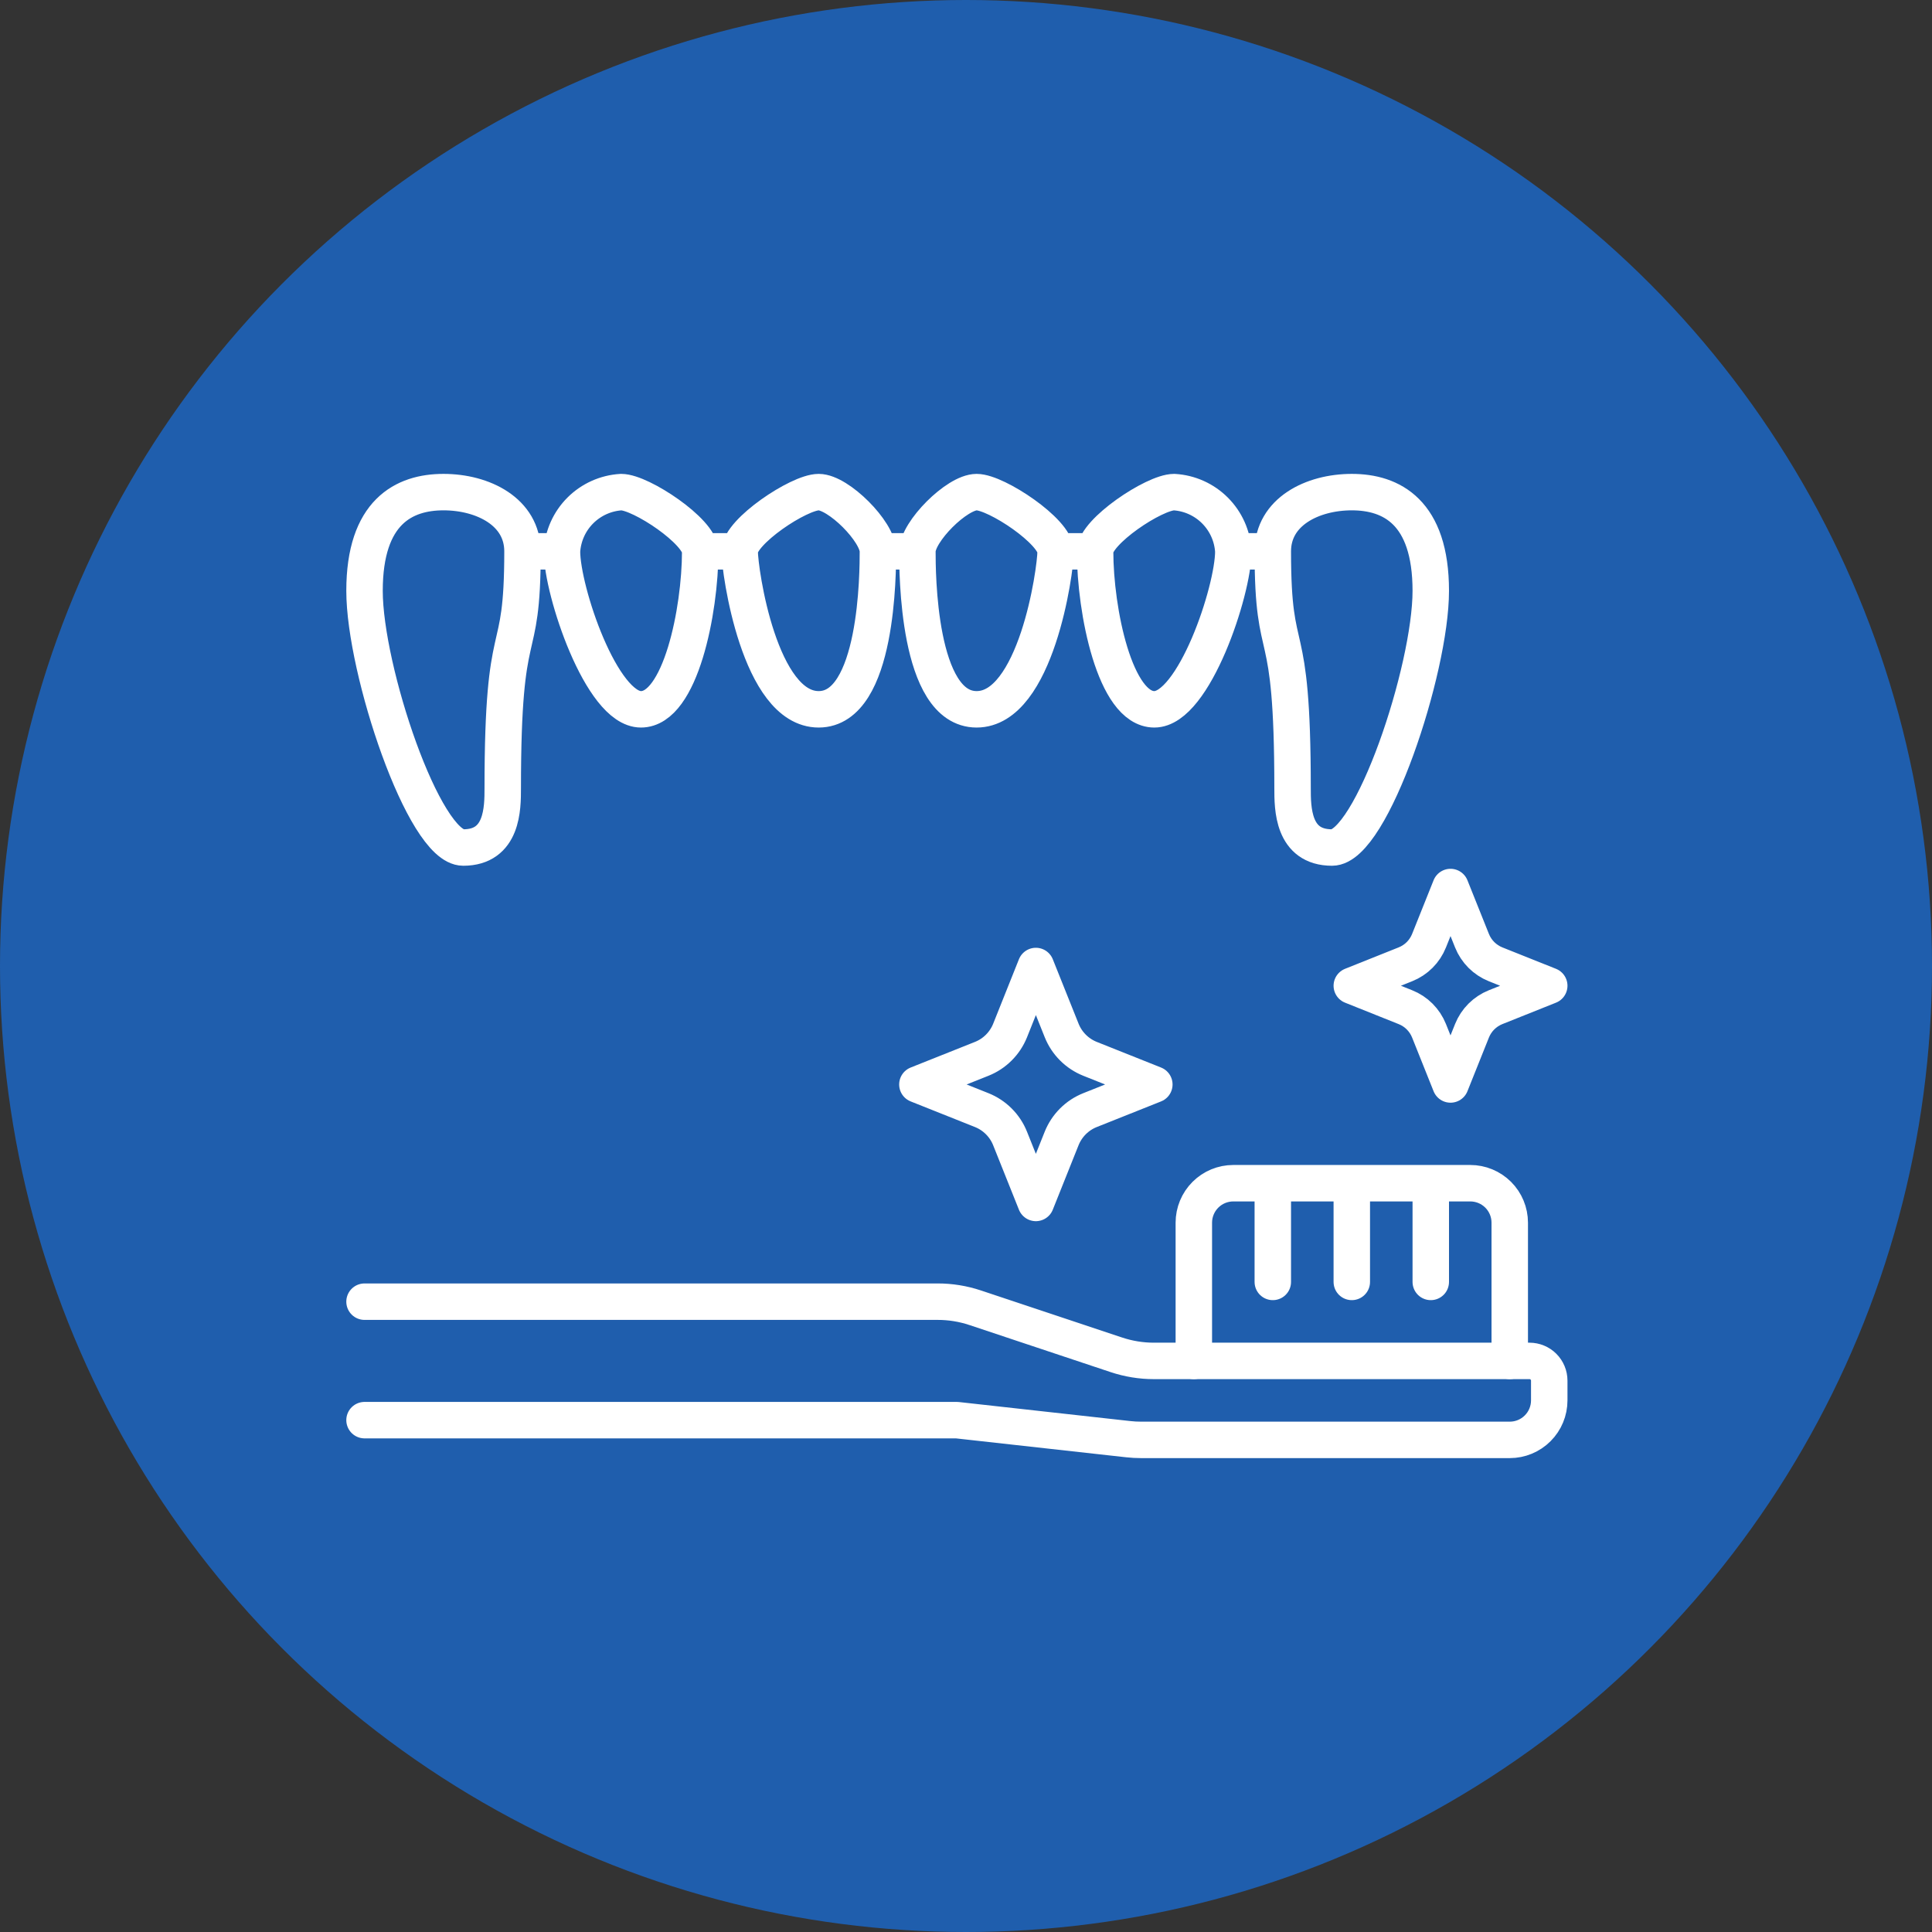 <svg xmlns="http://www.w3.org/2000/svg" width="106" height="106" viewBox="0 0 106 106" fill="none"><rect x="0" y="0" width="106" height="106" fill="#333333" stroke="none"/><circle cx="53" cy="53" r="53" fill="#1F5EAD"></circle><path d="M57.917 30.25C57.917 29.167 54.667 27 53.583 27C52.5 27 50.333 29.167 50.333 30.25M57.917 30.25C57.917 31.333 56.833 38.917 53.583 38.917C50.333 38.917 50.333 31.333 50.333 30.25M57.917 30.25H60.083M50.333 30.25H48.167M40.583 30.25C40.583 29.167 43.833 27 44.917 27C46 27 48.167 29.167 48.167 30.25M40.583 30.25C40.583 31.333 41.667 38.917 44.917 38.917C48.167 38.917 48.167 31.333 48.167 30.25M40.583 30.25H38.417M60.083 30.25C60.083 29.167 63.333 27 64.417 27C65.262 27.05 66.06 27.408 66.659 28.007C67.258 28.606 67.617 29.404 67.667 30.25M60.083 30.25C60.083 33.5 61.167 38.917 63.333 38.917C65.5 38.917 67.667 32.417 67.667 30.25M67.667 30.25H69.833M38.417 30.25C38.417 29.167 35.167 27 34.083 27C33.238 27.05 32.44 27.408 31.84 28.007C31.241 28.606 30.883 29.404 30.833 30.25M38.417 30.25C38.417 33.5 37.333 38.917 35.167 38.917C33 38.917 30.833 32.417 30.833 30.25M30.833 30.25H28.667M69.833 30.25C69.833 28.083 72 27 74.167 27C76.333 27 78.5 28.083 78.5 32.417C78.5 36.75 75.25 46.5 73.083 46.5C70.917 46.5 70.917 44.333 70.917 43.25C70.917 33.5 69.833 36.69 69.833 30.25ZM28.667 30.25C28.667 28.083 26.5 27 24.333 27C22.167 27 20 28.083 20 32.417C20 36.75 23.25 46.5 25.417 46.5C27.583 46.5 27.583 44.333 27.583 43.25C27.583 33.5 28.667 36.69 28.667 30.25ZM20 71.417H51.445C52.144 71.416 52.84 71.529 53.503 71.75L61.251 74.333C61.915 74.554 62.61 74.667 63.309 74.667H83.917C84.204 74.667 84.48 74.781 84.683 74.984C84.886 75.187 85 75.463 85 75.75V76.833C85 77.408 84.772 77.959 84.365 78.365C83.959 78.772 83.408 79 82.833 79H62.61C62.37 79 62.131 78.987 61.892 78.96L52.5 77.917H20M50.333 59.5L53.866 58.092C54.216 57.952 54.534 57.742 54.801 57.475C55.068 57.208 55.278 56.89 55.419 56.54L56.833 53L58.248 56.536C58.388 56.887 58.598 57.206 58.865 57.473C59.132 57.741 59.45 57.951 59.801 58.092L63.333 59.5L59.801 60.908C59.45 61.048 59.132 61.258 58.865 61.525C58.599 61.792 58.389 62.11 58.248 62.46L56.833 66L55.419 62.464C55.279 62.113 55.069 61.794 54.802 61.527C54.535 61.259 54.217 61.049 53.866 60.908L50.333 59.5ZM74.167 54.083L77.11 52.907C77.402 52.79 77.668 52.615 77.89 52.393C78.112 52.171 78.287 51.905 78.404 51.613L79.583 48.667L80.762 51.613C80.879 51.905 81.054 52.17 81.276 52.393C81.499 52.615 81.764 52.79 82.055 52.907L85 54.083L82.055 55.26C81.764 55.377 81.499 55.552 81.276 55.774C81.054 55.996 80.879 56.261 80.762 56.553L79.583 59.5L78.404 56.553C78.287 56.261 78.112 55.996 77.89 55.773C77.668 55.551 77.402 55.376 77.11 55.26L74.167 54.083Z" stroke="white" stroke-width="2" stroke-linecap="round" stroke-linejoin="round"></path><path d="M82.833 74.667V67.083C82.833 66.509 82.605 65.958 82.199 65.551C81.792 65.145 81.241 64.917 80.667 64.917H67.667C67.092 64.917 66.541 65.145 66.135 65.551C65.728 65.958 65.5 66.509 65.5 67.083V74.667M78.5 64.917V70.333M74.167 64.917V70.333M69.833 64.917V70.333" stroke="white" stroke-width="2" stroke-linecap="round" stroke-linejoin="round"></path></svg>